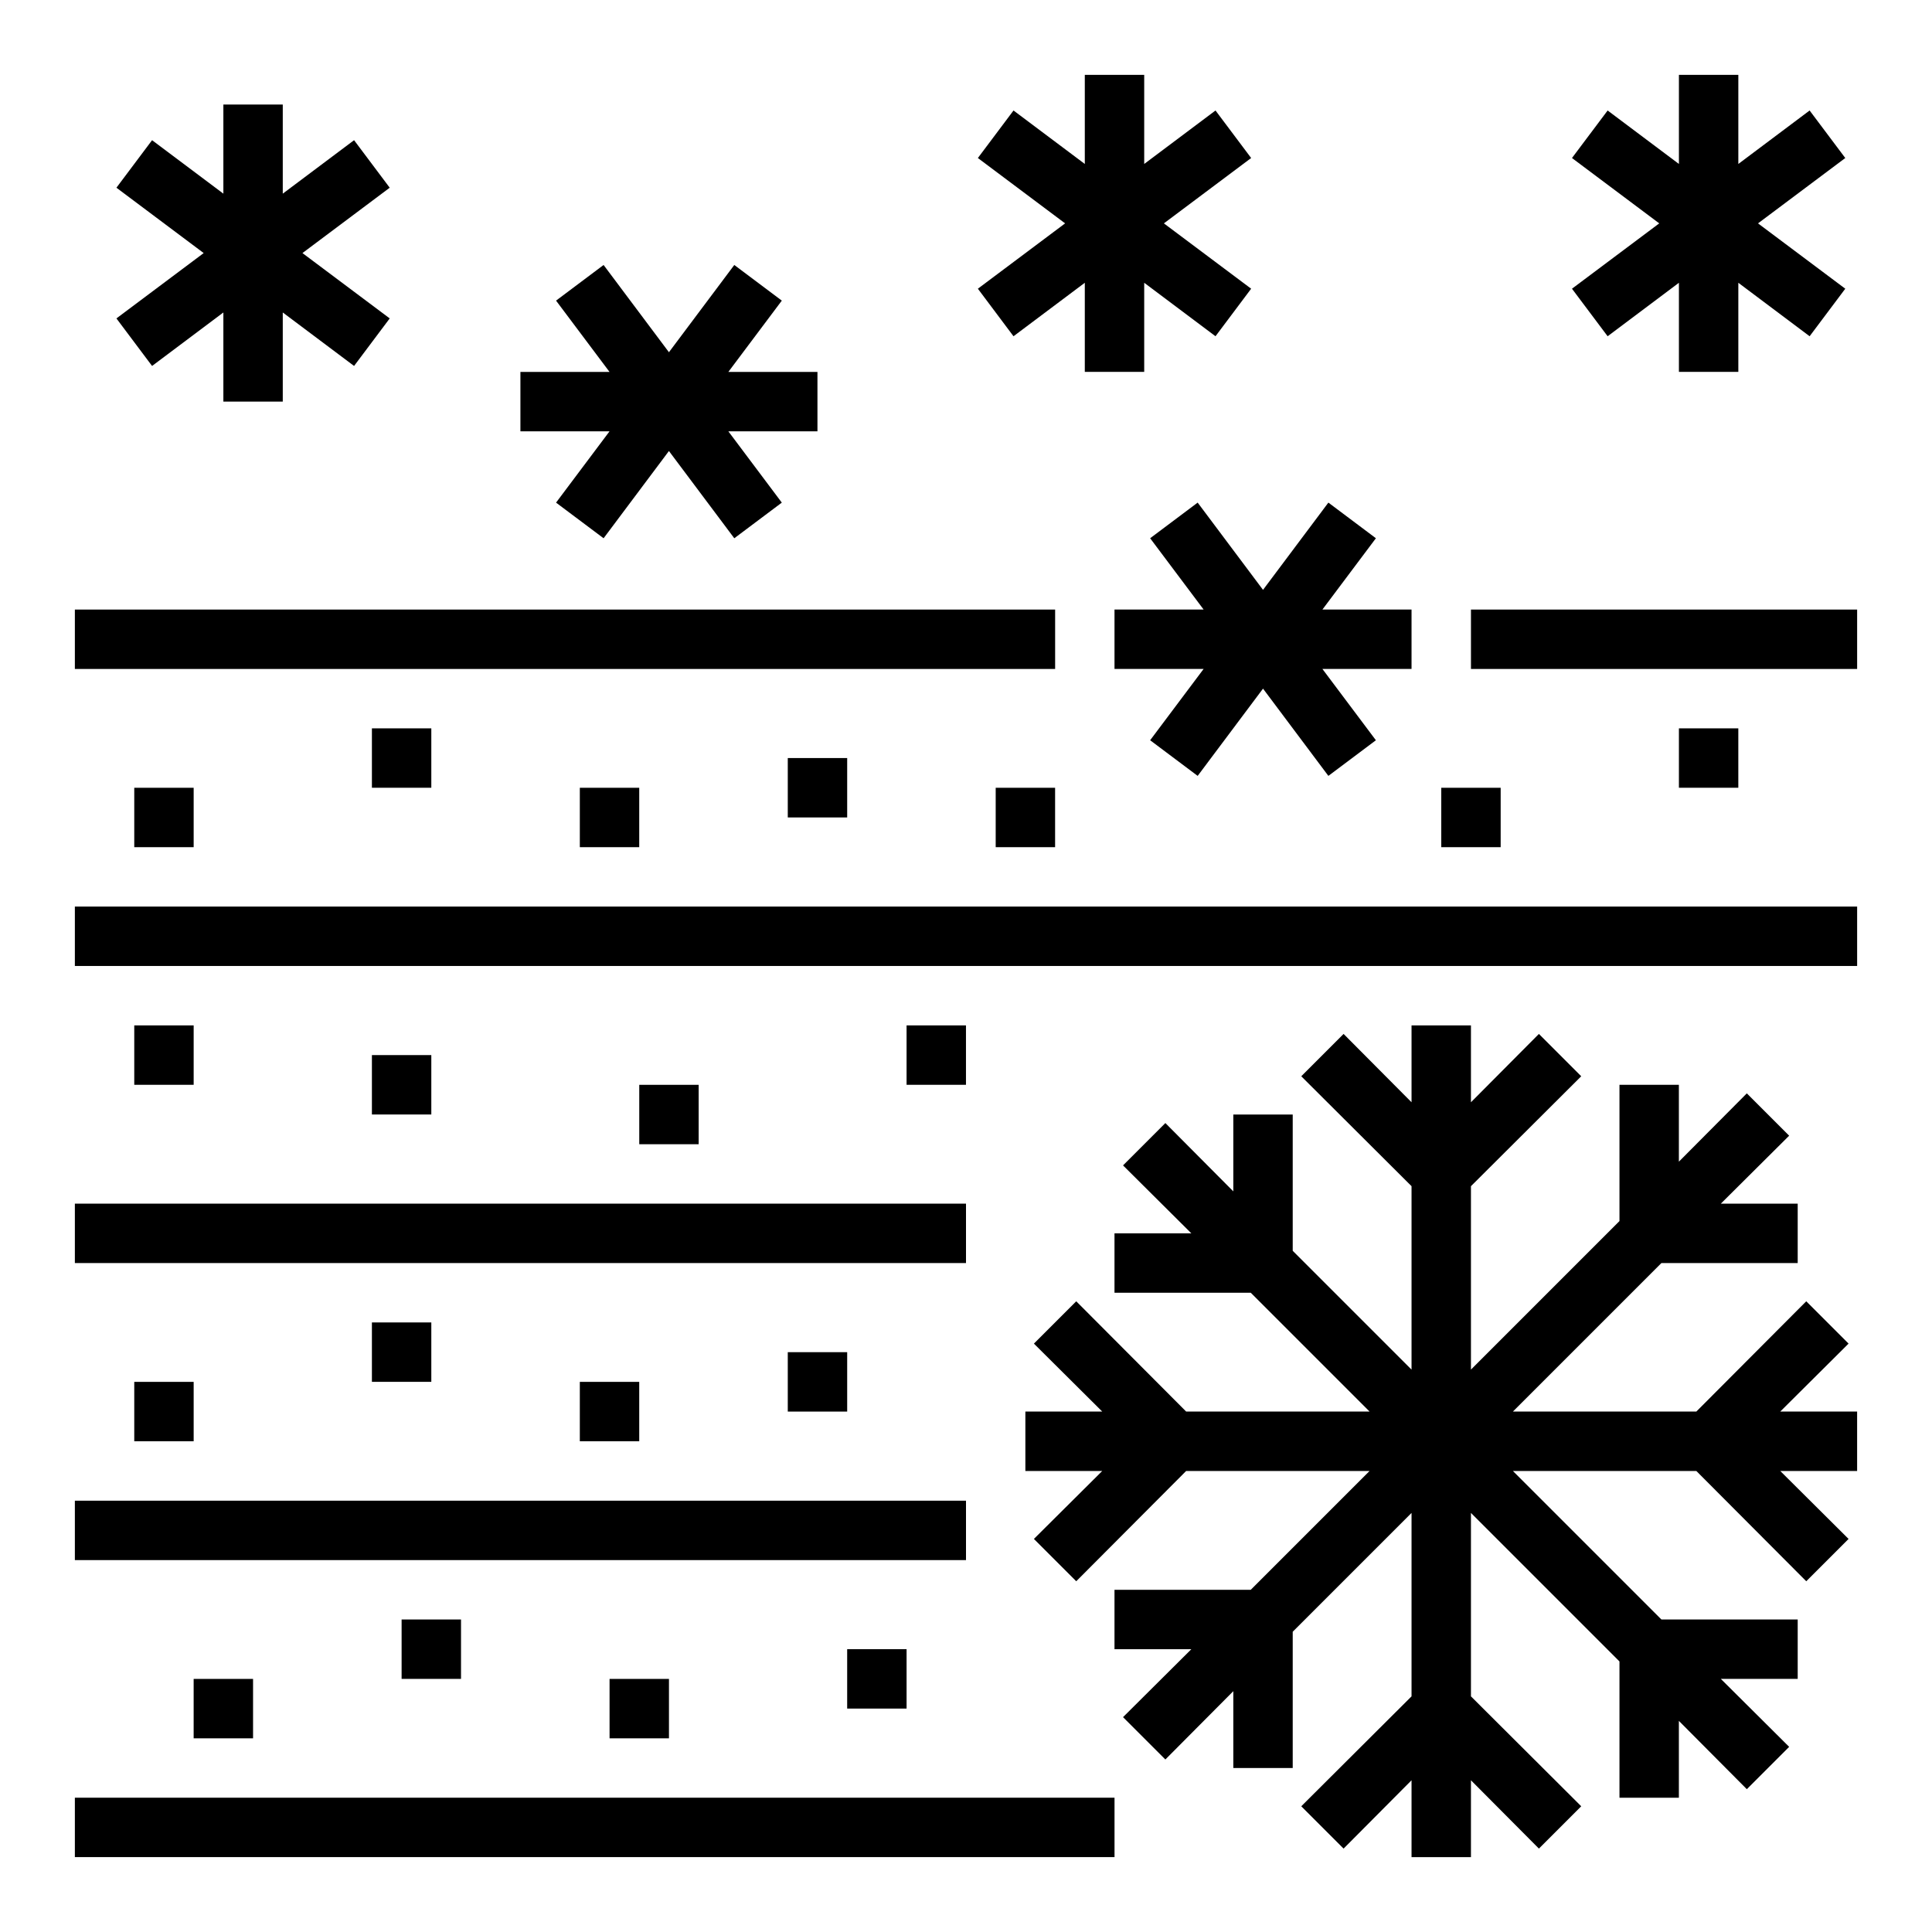 <?xml version="1.0" encoding="UTF-8"?>
<!-- Uploaded to: ICON Repo, www.iconrepo.com, Generator: ICON Repo Mixer Tools -->
<svg fill="#000000" width="800px" height="800px" version="1.1" viewBox="144 144 512 512" xmlns="http://www.w3.org/2000/svg">
 <g>
  <path d="m633.89 500.07-11.215-11.215-29.129 29.223h-48.609l39.359-39.359h36.113v-15.742h-20.367l18.105-18.008-11.219-11.219-18.008 18.105v-20.367h-15.742v36.109l-39.359 39.363v-48.609l29.223-29.129-11.215-11.219-18.008 18.109v-20.371h-15.746v20.371l-18.008-18.109-11.215 11.219 29.223 29.129v48.609l-31.488-31.488v-36.113h-15.742v20.367l-18.008-18.105-11.219 11.219 18.105 18.008h-20.367v15.742h36.113l31.488 31.488h-48.609l-29.129-29.223-11.219 11.215 18.109 18.008h-20.371v15.746h20.371l-18.109 18.008 11.219 11.215 29.129-29.223h48.609l-31.488 31.488h-36.113v15.742h20.367l-18.105 18.008 11.219 11.219 18.008-18.105v20.367h15.742v-36.113l31.488-31.488v48.609l-29.223 29.129 11.215 11.215 18.008-18.105v20.371h15.746v-20.371l18.008 18.105 11.215-11.215-29.223-29.129v-48.609l39.359 39.359v36.113h15.742v-20.367l18.008 18.105 11.219-11.219-18.105-18.008h20.367v-15.742h-36.113l-39.359-39.359h48.609l29.129 29.223 11.215-11.215-18.105-18.008h20.371v-15.746h-20.371z"/>
  <path d="m163.84 620.41h275.52v15.742h-275.52z"/>
  <path d="m163.84 541.7h236.16v15.742h-236.16z"/>
  <path d="m163.84 462.98h236.16v15.742h-236.16z"/>
  <path d="m163.84 384.25h472.32v15.742h-472.32z"/>
  <path d="m195.32 588.93h15.742v15.742h-15.742z"/>
  <path d="m250.43 573.18h15.742v15.742h-15.742z"/>
  <path d="m305.54 588.93h15.742v15.742h-15.742z"/>
  <path d="m368.51 581.05h15.742v15.742h-15.742z"/>
  <path d="m179.58 510.21h15.742v15.742h-15.742z"/>
  <path d="m242.56 494.46h15.742v15.742h-15.742z"/>
  <path d="m297.66 510.21h15.742v15.742h-15.742z"/>
  <path d="m352.77 502.34h15.742v15.742h-15.742z"/>
  <path d="m179.58 415.74h15.742v15.742h-15.742z"/>
  <path d="m242.56 423.61h15.742v15.742h-15.742z"/>
  <path d="m313.41 431.49h15.742v15.742h-15.742z"/>
  <path d="m384.25 415.74h15.742v15.742h-15.742z"/>
  <path d="m163.84 305.54h259.78v15.742h-259.78z"/>
  <path d="m179.58 352.77h15.742v15.742h-15.742z"/>
  <path d="m242.56 337.02h15.742v15.742h-15.742z"/>
  <path d="m297.66 352.77h15.742v15.742h-15.742z"/>
  <path d="m352.77 344.89h15.742v15.742h-15.742z"/>
  <path d="m184.3 240.98 18.895-14.172v23.617h15.742v-23.617l18.895 14.172 9.445-12.598-23.125-17.316 23.125-17.32-9.445-12.594-18.895 14.168v-23.613h-15.742v23.613l-18.895-14.168-9.445 12.594 23.125 17.32-23.125 17.316z"/>
  <path d="m291.36 277.2 12.598 9.445 17.316-23.125 17.32 23.125 12.594-9.445-14.168-18.895h23.613v-15.742h-23.613l14.168-18.895-12.594-9.445-17.32 23.125-17.316-23.125-12.598 9.445 14.172 18.895h-23.617v15.742h23.617z"/>
  <path d="m570.04 233.11 18.891-14.172v23.617h15.746v-23.617l18.891 14.172 9.449-12.598-23.125-17.316 23.125-17.32-9.449-12.594-18.891 14.168v-23.617h-15.746v23.617l-18.891-14.168-9.449 12.594 23.125 17.32-23.125 17.316z"/>
  <path d="m448.8 286.64 14.172 18.895h-23.617v15.742h23.617l-14.172 18.895 12.594 9.445 17.32-23.125 17.32 23.125 12.594-9.445-14.172-18.895h23.617v-15.742h-23.617l14.172-18.895-12.594-9.445-17.32 23.125-17.32-23.125z"/>
  <path d="m533.82 305.54h102.34v15.742h-102.34z"/>
  <path d="m407.87 352.77h15.742v15.742h-15.742z"/>
  <path d="m525.95 352.77h15.742v15.742h-15.742z"/>
  <path d="m588.93 337.02h15.742v15.742h-15.742z"/>
  <path d="m412.59 233.11 18.895-14.172v23.617h15.742v-23.617l18.895 14.172 9.445-12.598-23.125-17.316 23.125-17.32-9.445-12.594-18.895 14.168v-23.617h-15.742v23.617l-18.895-14.168-9.445 12.594 23.121 17.32-23.121 17.316z"/>
 </g>
</svg>